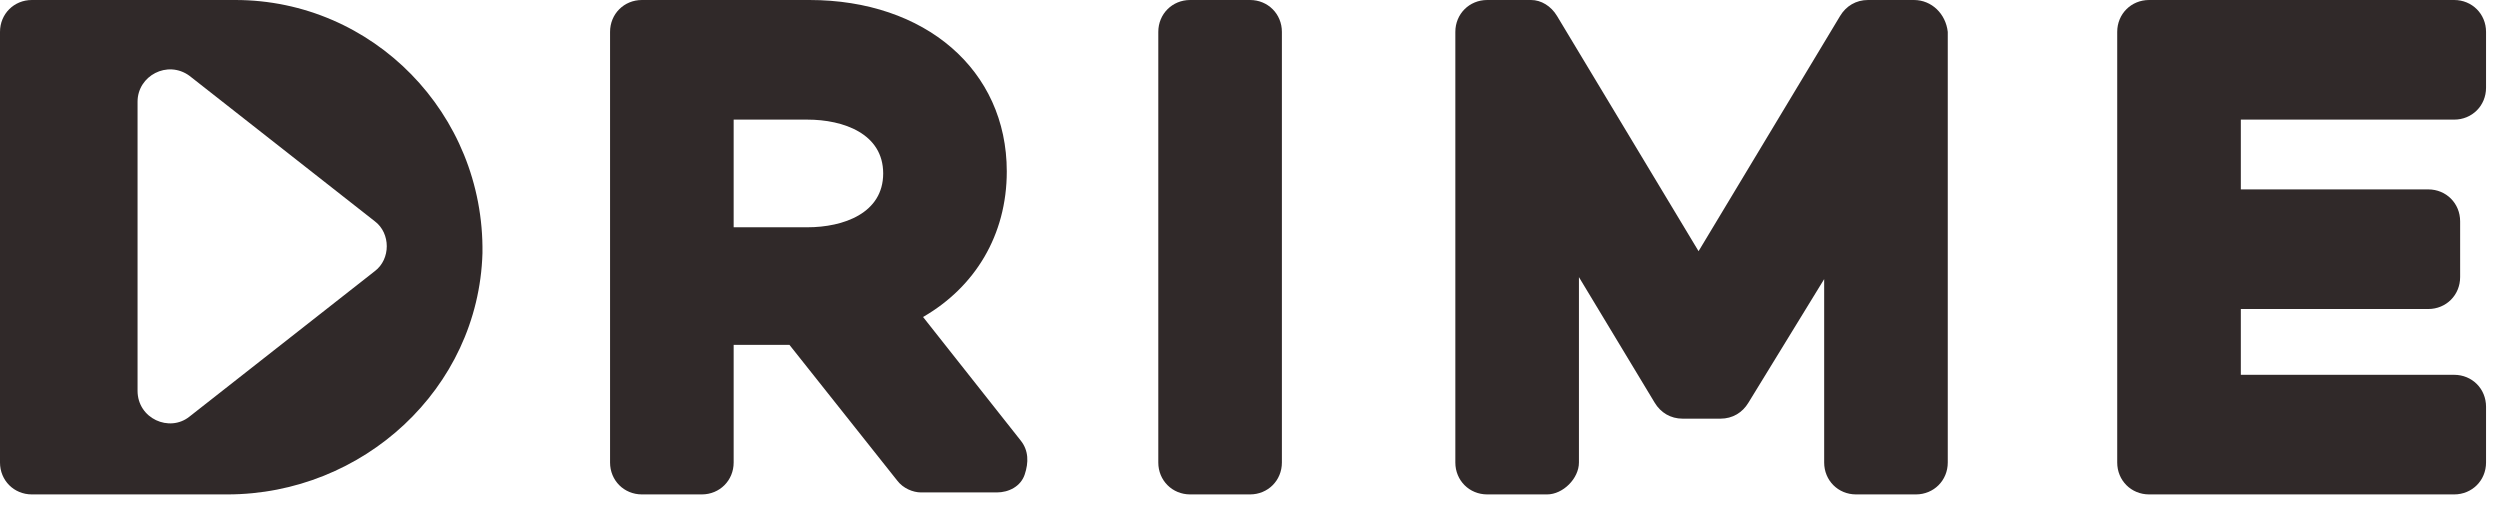 <svg width="132" height="27" viewBox="0 0 132 27" fill="none" xmlns="http://www.w3.org/2000/svg">
<path d="M48.737 16.737C51.474 15.158 53.158 12.421 53.158 9.053C53.158 3.684 48.842 0 42.737 0H33.895C32.947 0 32.211 0.737 32.211 1.684V24.421C32.211 25.368 32.947 26.105 33.895 26.105H37.053C38 26.105 38.737 25.368 38.737 24.421V18.21H41.684L47.368 25.368C47.684 25.79 48.211 26 48.632 26H52.632C53.263 26 53.895 25.684 54.105 25.053C54.316 24.421 54.316 23.79 53.895 23.263L48.737 16.737ZM38.737 6.316H42.632C44.526 6.316 46.632 7.053 46.632 9.158C46.632 11.263 44.526 12 42.632 12H38.737V6.316Z" fill="#302929"/>
<path d="M66 0H62.842C61.895 0 61.158 0.737 61.158 1.684V24.421C61.158 25.368 61.895 26.105 62.842 26.105H66C66.947 26.105 67.684 25.368 67.684 24.421V1.684C67.684 0.737 66.947 0 66 0Z" fill="#302929"/>
<path d="M101.053 0H98.632C98 0 97.474 0.316 97.158 0.842L89.684 13.263L82.21 0.842C81.895 0.316 81.368 0 80.842 0H78.526C77.579 0 76.842 0.737 76.842 1.684V24.421C76.842 25.368 77.579 26.105 78.526 26.105H81.684C82.105 26.105 82.526 25.895 82.842 25.579C83.158 25.263 83.368 24.842 83.368 24.421V14.632L87.368 21.263C87.684 21.79 88.21 22.105 88.842 22.105H90.842C91.474 22.105 92 21.79 92.316 21.263L96.316 14.737V24.421C96.316 25.368 97.053 26.105 98 26.105H101.158C102.105 26.105 102.842 25.368 102.842 24.421V1.684C102.737 0.737 102 0 101.053 0Z" fill="#302929"/>
<path d="M129.579 6.316C130.526 6.316 131.263 5.579 131.263 4.632V1.684C131.263 0.737 130.526 0 129.579 0H113.474C112.526 0 111.789 0.737 111.789 1.684V24.421C111.789 25.368 112.526 26.105 113.474 26.105H129.579C130.526 26.105 131.263 25.368 131.263 24.421V21.474C131.263 20.526 130.526 19.79 129.579 19.79H118.316V16.316H128.211C129.158 16.316 129.895 15.579 129.895 14.632V11.684C129.895 10.737 129.158 10 128.211 10H118.316V6.316H129.579Z" fill="#302929"/>
<path d="M12.421 0H1.684C0.737 0 0 0.737 0 1.684V24.421C0 25.368 0.737 26.105 1.684 26.105H12C19.158 26.105 25.263 20.526 25.474 13.368C25.579 6 19.684 0 12.421 0ZM19.79 14.316L10 22C8.947 22.842 7.263 22.105 7.263 20.632V5.368C7.263 4 8.842 3.158 10 4L19.79 11.684C20.632 12.316 20.632 13.684 19.79 14.316Z" fill="#302929"/>
</svg>
